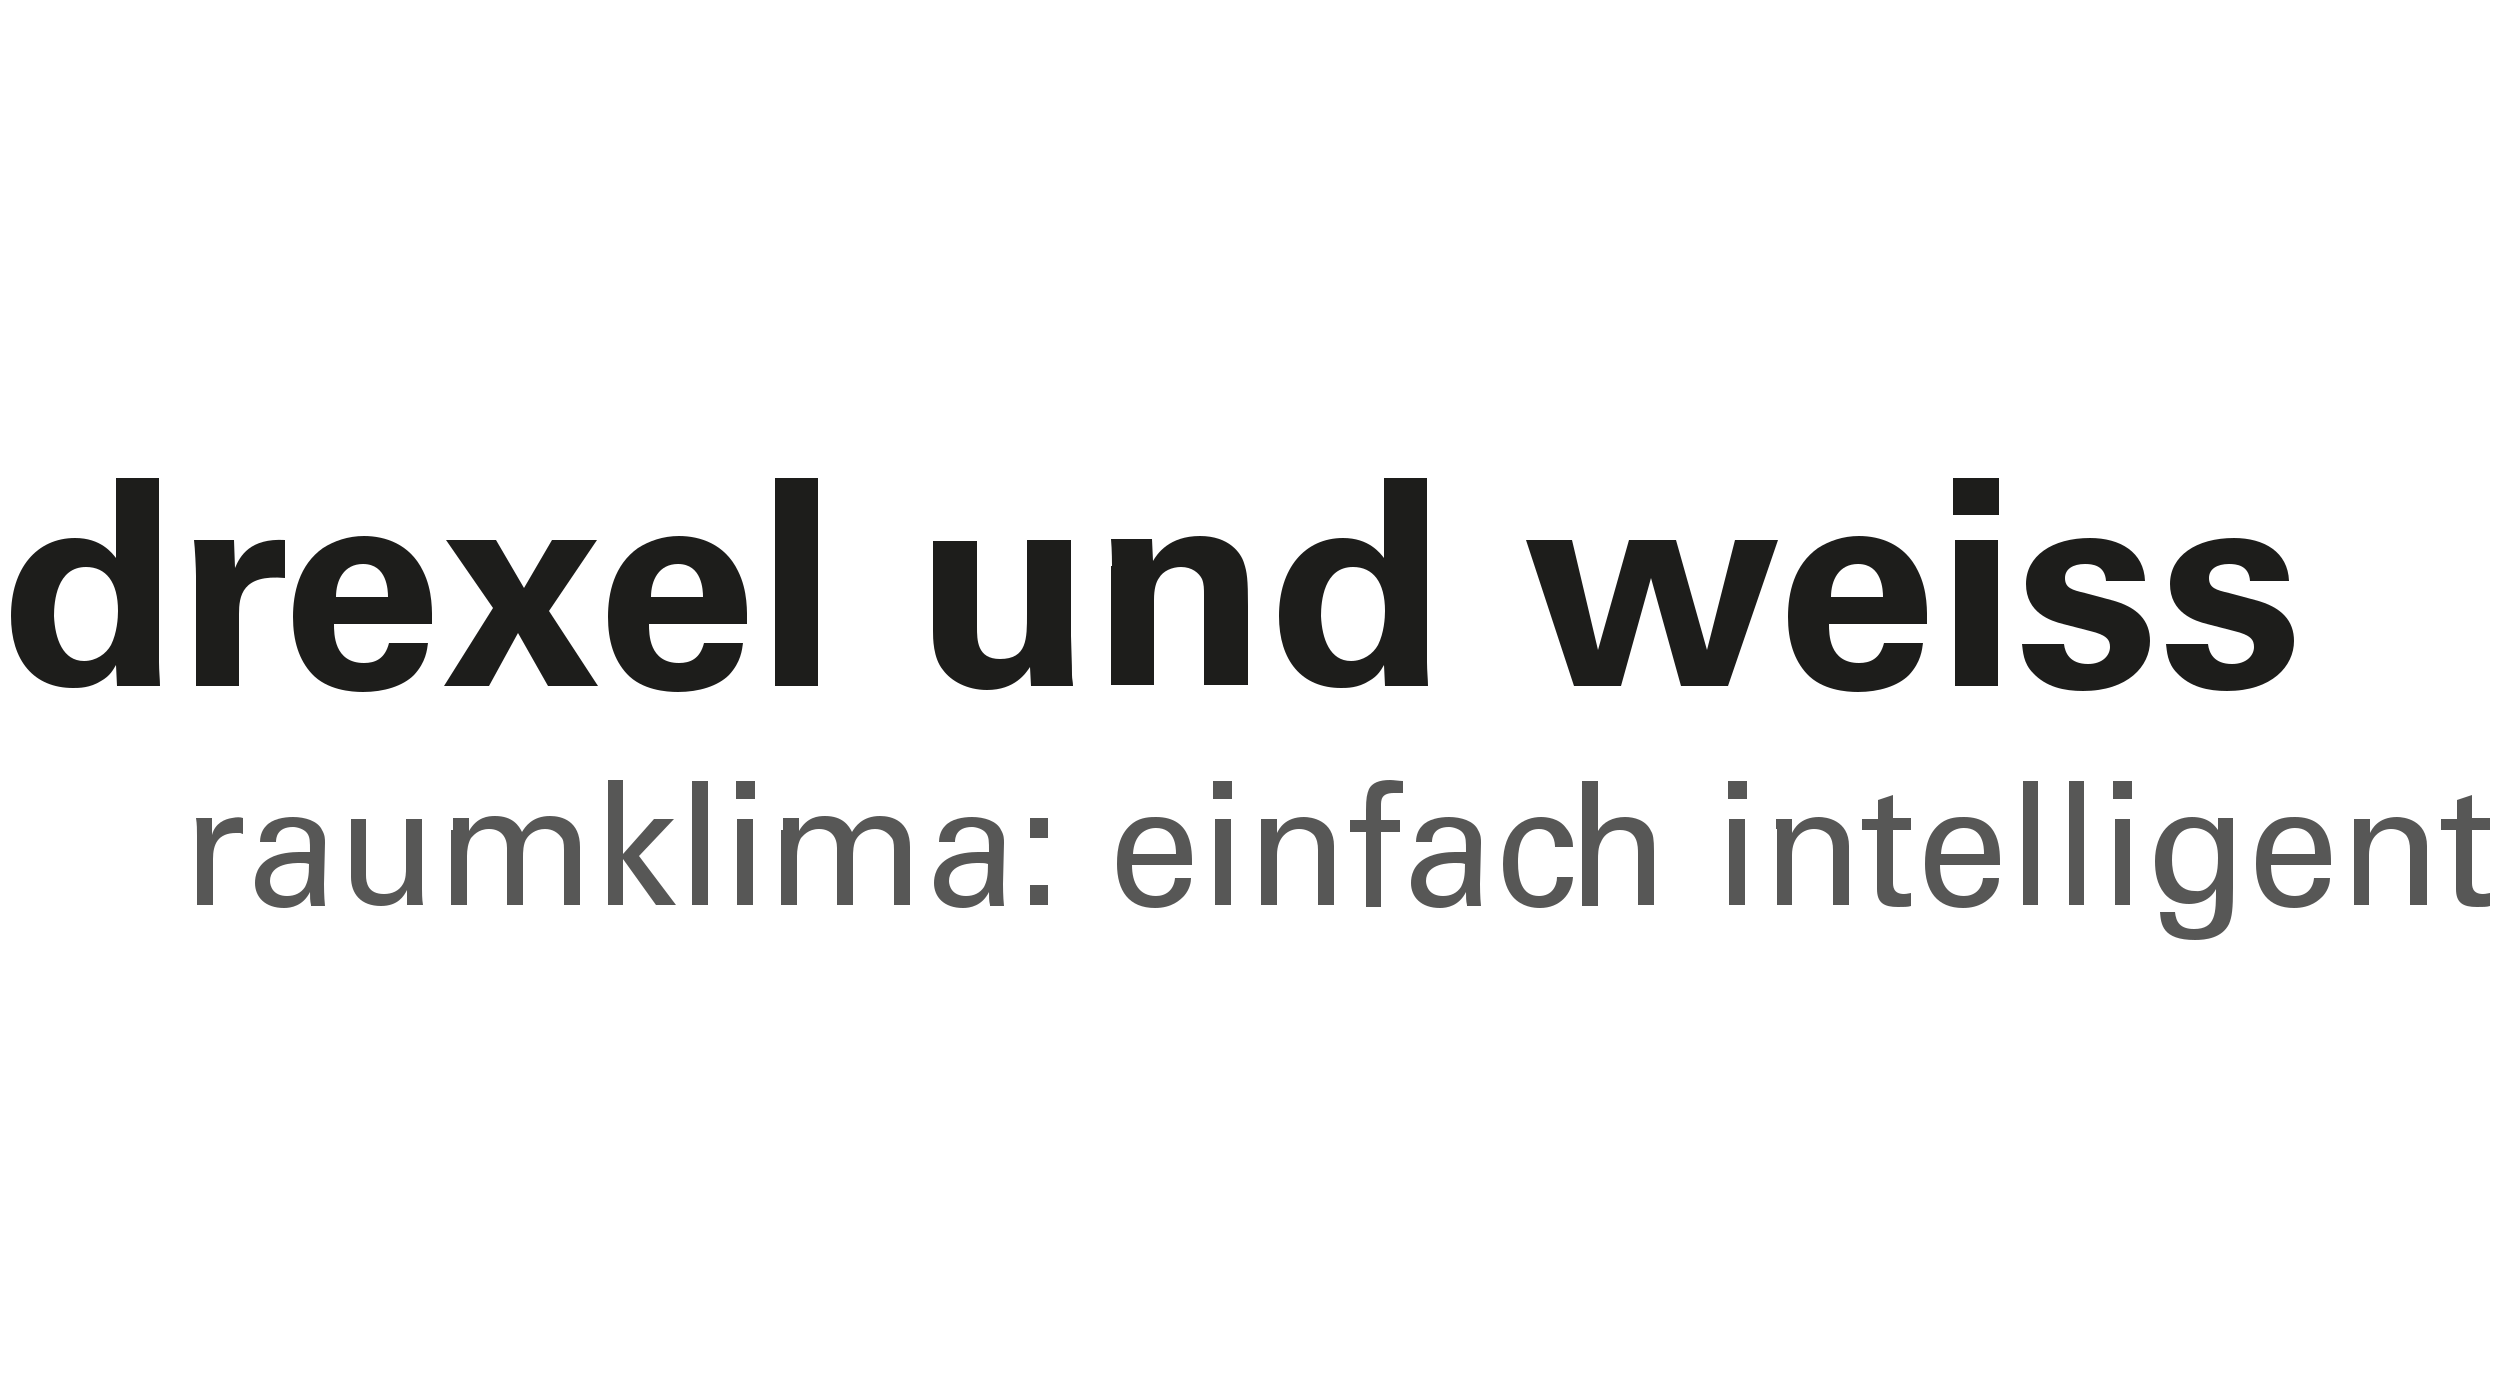 <?xml version="1.0" encoding="utf-8"?>
<!-- Generator: Adobe Illustrator 28.1.0, SVG Export Plug-In . SVG Version: 6.00 Build 0)  -->
<svg version="1.1" id="drexel_und_weiss" xmlns="http://www.w3.org/2000/svg" xmlns:xlink="http://www.w3.org/1999/xlink" x="0px"
	 y="0px" viewBox="0 0 250 140" style="enable-background:new 0 0 250 140;" xml:space="preserve">
<style type="text/css">
	.st0{fill:#1D1D1B;}
	.st1{fill:#575756;}
</style>
<path class="st0" d="M11.6,47.8h4.3v18.4c0,0.9,0.1,1.8,0.1,2.4h-4.3l-0.1-2.1c-0.3,0.5-0.6,1.1-1.5,1.6c-1.1,0.7-2.2,0.7-2.8,0.7
	c-3.9,0-6.2-2.7-6.2-7.2c0-4.8,2.6-7.8,6.4-7.8c2.6,0,3.7,1.5,4.1,2V47.8z M8.4,66.1c1.2,0,2.2-0.7,2.7-1.6c0.6-1.2,0.7-2.7,0.7-3.4
	c0-2.9-1.2-4.4-3.2-4.4c-2.9,0-3.2,3.4-3.2,4.9C5.5,63.9,6.3,66.1,8.4,66.1"/>
<path class="st0" d="M19.6,57.6c0-0.7-0.1-2.8-0.2-3.6h4l0.1,2.8c0.5-1.2,1.5-3,5-2.8v3.8c-4.3-0.4-4.6,1.8-4.6,3.6v7.2h-4.3V57.6z"
	/>
<path class="st0" d="M33.4,62.4c0,1,0,3.9,3,3.9c1.1,0,2.1-0.4,2.5-2h3.9c-0.1,0.7-0.2,1.9-1.4,3.2c-1.1,1.1-3,1.7-5.1,1.7
	c-1.2,0-3.6-0.2-5.1-1.8c-1.3-1.4-1.9-3.3-1.9-5.7c0-2.4,0.6-5.2,3-6.9c1.1-0.7,2.5-1.2,4.1-1.2c2.1,0,4.6,0.8,5.9,3.5
	c1,2,0.9,4.1,0.9,5.3H33.4z M38.8,59.7c0-0.7-0.1-3.3-2.5-3.3c-1.9,0-2.7,1.6-2.7,3.3H38.8z"/>
<polygon class="st0" points="49.6,54 52.4,58.8 55.2,54 59.7,54 54.9,61.1 59.8,68.6 54.8,68.6 51.8,63.3 48.9,68.6 44.4,68.6 
	49.3,60.8 44.6,54 "/>
<path class="st0" d="M64.9,62.4c0,1,0,3.9,3,3.9c1.1,0,2.1-0.4,2.5-2h3.9c-0.1,0.7-0.2,1.9-1.4,3.2c-1.1,1.1-3,1.7-5.1,1.7
	c-1.2,0-3.6-0.2-5.1-1.8c-1.3-1.4-1.9-3.3-1.9-5.7c0-2.4,0.6-5.2,3-6.9c1.1-0.7,2.5-1.2,4.1-1.2c2.1,0,4.6,0.8,5.9,3.5
	c1,2,0.9,4.1,0.9,5.3H64.9z M70.3,59.7c0-0.7-0.1-3.3-2.5-3.3c-1.9,0-2.7,1.6-2.7,3.3H70.3z"/>
<rect x="77.5" y="47.8" class="st0" width="4.3" height="20.8"/>
<path class="st0" d="M97.7,54v8.7c0,1.3,0,3.2,2.3,3.2c2.7,0,2.7-2,2.7-4.5V54h4.4v9.6c0.1,3.1,0.1,3.5,0.1,3.9
	c0,0.4,0.1,0.7,0.1,1.1h-4.2l-0.1-1.9c-0.4,0.6-1.5,2.3-4.3,2.3c-2,0-3.6-0.9-4.4-2c-1-1.2-1-3.2-1-3.9v-9H97.7z"/>
<path class="st0" d="M111.2,56.6c0-0.1,0-1.6-0.1-2.7h4.1l0.1,2.2c0.4-0.7,1.6-2.5,4.7-2.5c2.9,0,4.1,1.7,4.4,2.7
	c0.3,0.9,0.4,1.6,0.4,4.3v7.9h-4.4v-9c0-0.6,0-1.1-0.2-1.6c-0.3-0.6-1-1.2-2.1-1.2c-0.9,0-1.8,0.4-2.2,1.1c-0.3,0.4-0.5,1.1-0.5,2.2
	v8.5h-4.3V56.6z"/>
<path class="st0" d="M138.4,47.8h4.3v18.4c0,0.9,0.1,1.8,0.1,2.4h-4.3l-0.1-2.1c-0.3,0.5-0.6,1.1-1.5,1.6c-1.1,0.7-2.2,0.7-2.8,0.7
	c-3.9,0-6.2-2.7-6.2-7.2c0-4.8,2.6-7.8,6.4-7.8c2.6,0,3.7,1.5,4.1,2V47.8z M135.1,66.1c1.2,0,2.2-0.7,2.7-1.6
	c0.6-1.2,0.7-2.7,0.7-3.4c0-2.9-1.2-4.4-3.2-4.4c-2.9,0-3.2,3.4-3.2,4.9C132.2,63.9,133,66.1,135.1,66.1"/>
<polygon class="st0" points="157.2,54 159.8,65 162.9,54 167.6,54 170.7,65 173.5,54 177.8,54 172.8,68.6 168.1,68.6 165.1,57.8 
	162.1,68.6 157.4,68.6 152.6,54 "/>
<path class="st0" d="M182.9,62.4c0,1,0,3.9,3,3.9c1.1,0,2.1-0.4,2.5-2h3.9c-0.1,0.7-0.2,1.9-1.4,3.2c-1.1,1.1-3,1.7-5.1,1.7
	c-1.2,0-3.6-0.2-5.1-1.8c-1.3-1.4-1.9-3.3-1.9-5.7c0-2.4,0.6-5.2,3-6.9c1.1-0.7,2.5-1.2,4.1-1.2c2.1,0,4.6,0.8,5.9,3.5
	c1,2,0.9,4.1,0.9,5.3H182.9z M188.3,59.7c0-0.7-0.1-3.3-2.5-3.3c-1.9,0-2.7,1.6-2.7,3.3H188.3z"/>
<path class="st0" d="M195.3,47.8h4.6v3.7h-4.6V47.8z M195.5,54h4.3v14.6h-4.3V54z"/>
<path class="st0" d="M206.4,64.4c0.1,0.9,0.6,2,2.4,2c1.5,0,2.2-0.9,2.2-1.7c0-0.7-0.3-1.2-2-1.6l-2.7-0.7c-1.2-0.3-3.7-1.1-3.7-4
	c0-2.8,2.6-4.6,6.4-4.6c3,0,5.4,1.4,5.5,4.3h-3.9c-0.1-1.6-1.4-1.7-2.1-1.7c-1.2,0-2,0.5-2,1.4c0,1,0.7,1.2,2,1.5l2.6,0.7
	c2.7,0.7,3.9,2.1,3.9,4.1c0,2.5-2.2,5-6.7,5c-1.9,0-3.7-0.4-5-1.8c-1-1-1-2.2-1.1-2.9H206.4z"/>
<path class="st0" d="M220.8,64.4c0.1,0.9,0.6,2,2.4,2c1.5,0,2.2-0.9,2.2-1.7c0-0.7-0.3-1.2-2-1.6l-2.7-0.7c-1.2-0.3-3.7-1.1-3.7-4
	c0-2.8,2.6-4.6,6.4-4.6c3,0,5.4,1.4,5.5,4.3h-3.9c-0.1-1.6-1.4-1.7-2.1-1.7c-1.2,0-2,0.5-2,1.4c0,1,0.7,1.2,2,1.5l2.6,0.7
	c2.7,0.7,3.9,2.1,3.9,4.1c0,2.5-2.2,5-6.7,5c-1.9,0-3.7-0.4-5-1.8c-1-1-1-2.2-1.1-2.9H220.8z"/>
<path class="st1" d="M19.7,83.6c0-0.6,0-1.2-0.1-1.8h1.6l0,1.7c0.3-1.2,1.3-1.6,2-1.7c0.5-0.1,0.8-0.1,1.1,0v1.6
	c-0.1,0-0.2-0.1-0.3-0.1c-0.1,0-0.3,0-0.4,0c-1.8,0-2.3,1.1-2.3,2.6v4.6h-1.6V83.6z"/>
<path class="st1" d="M31.1,90.5c-0.1-0.4-0.1-0.8-0.1-1.3c-0.7,1.4-1.9,1.6-2.6,1.6c-1.9,0-2.9-1.1-2.9-2.5c0-0.7,0.2-1.8,1.5-2.5
	c0.9-0.5,2.2-0.6,2.9-0.6c0.4,0,0.6,0,1.1,0c0-1.1,0-1.5-0.3-1.9c-0.3-0.4-1-0.6-1.4-0.6c-1.6,0-1.7,1.1-1.7,1.5h-1.6
	c0-0.4,0.1-1.1,0.6-1.6c0.6-0.7,1.8-0.9,2.7-0.9c1.2,0,2.5,0.4,2.9,1.3c0.3,0.5,0.3,0.9,0.3,1.3l-0.1,4.1c0,0.1,0,1.3,0.1,2.2H31.1z
	 M30,86.3c-0.6,0-3,0-3,1.8c0,0.5,0.3,1.5,1.7,1.5c0.8,0,1.4-0.3,1.8-0.9c0.3-0.6,0.4-1.1,0.4-2.3C30.6,86.3,30.4,86.3,30,86.3"/>
<path class="st1" d="M36.6,81.9v5.6c0,0.8,0.2,1.9,1.8,1.9c0.8,0,1.5-0.3,1.9-1c0.3-0.5,0.3-1.2,0.3-1.6v-4.9h1.6v7
	c0,0.2,0,1.1,0.1,1.6h-1.6l0-1.5c-0.3,0.6-0.9,1.6-2.6,1.6c-2,0-3-1.2-3-2.9v-5.8H36.6z"/>
<path class="st1" d="M45.3,83l0-1.2h1.6v1.3c0.8-1.4,1.9-1.5,2.6-1.5c1.8,0,2.4,1,2.7,1.6c0.3-0.5,1-1.6,2.8-1.6c1.2,0,3,0.5,3,3.1
	v5.8h-1.6V85c0-0.8-0.1-1.1-0.3-1.3c-0.3-0.4-0.8-0.8-1.6-0.8c-1,0-1.6,0.6-1.8,0.9c-0.4,0.5-0.4,1.5-0.4,1.9v4.8h-1.6v-5.7
	c0-1.1-0.6-1.9-1.8-1.9c-1.1,0-1.6,0.7-1.8,0.9c-0.3,0.5-0.4,1.2-0.4,1.8v4.9h-1.6V83z"/>
<polygon class="st1" points="60.8,78 62.3,78 62.3,85.4 65.4,81.9 67.4,81.9 63.9,85.6 67.6,90.5 65.6,90.5 62.3,85.9 62.3,90.5 
	60.8,90.5 "/>
<rect x="69.2" y="78.1" class="st1" width="1.6" height="12.4"/>
<path class="st1" d="M73.6,78.1h1.9v1.8h-1.9V78.1z M73.7,81.9h1.6v8.6h-1.6V81.9z"/>
<path class="st1" d="M78.3,83l0-1.2h1.6v1.3c0.8-1.4,1.9-1.5,2.6-1.5c1.8,0,2.4,1,2.7,1.6c0.3-0.5,1-1.6,2.8-1.6c1.2,0,3,0.5,3,3.1
	v5.8h-1.6V85c0-0.8-0.1-1.1-0.3-1.3c-0.3-0.4-0.8-0.8-1.6-0.8c-1,0-1.6,0.6-1.8,0.9c-0.4,0.5-0.4,1.5-0.4,1.9v4.8h-1.6v-5.7
	c0-1.1-0.6-1.9-1.8-1.9c-1.1,0-1.6,0.7-1.8,0.9c-0.3,0.5-0.4,1.2-0.4,1.8v4.9h-1.6V83z"/>
<path class="st1" d="M99,90.5c-0.1-0.4-0.1-0.8-0.1-1.3c-0.7,1.4-1.9,1.6-2.6,1.6c-1.9,0-2.9-1.1-2.9-2.5c0-0.7,0.2-1.8,1.5-2.5
	c0.9-0.5,2.2-0.6,2.9-0.6c0.4,0,0.6,0,1.1,0c0-1.1,0-1.5-0.3-1.9c-0.3-0.4-1-0.6-1.4-0.6c-1.6,0-1.7,1.1-1.7,1.5h-1.6
	c0-0.4,0.1-1.1,0.6-1.6c0.6-0.7,1.8-0.9,2.7-0.9c1.2,0,2.5,0.4,2.9,1.3c0.3,0.5,0.3,0.9,0.3,1.3l-0.1,4.1c0,0.1,0,1.3,0.1,2.2H99z
	 M97.9,86.3c-0.6,0-3,0-3,1.8c0,0.5,0.3,1.5,1.7,1.5c0.8,0,1.4-0.3,1.8-0.9c0.3-0.6,0.4-1.1,0.4-2.3C98.5,86.3,98.3,86.3,97.9,86.3"
	/>
<path class="st1" d="M103,81.8h1.8v2H103V81.8z M103,88.5h1.8v2H103V88.5z"/>
<path class="st1" d="M113.2,86.5c0,1.8,0.7,3.1,2.4,3.1c1,0,1.8-0.6,1.9-1.8h1.6c0,0.4-0.1,1.1-0.7,1.8c-0.4,0.4-1.2,1.2-2.9,1.2
	c-2.6,0-3.8-1.7-3.8-4.4c0-1.7,0.3-3.1,1.6-4.1c0.8-0.6,1.8-0.6,2.3-0.6c3.7,0,3.6,3.4,3.6,4.8H113.2z M117.6,85.4
	c0-0.8-0.1-2.6-2-2.6c-1,0-2.2,0.6-2.3,2.6H117.6z"/>
<path class="st1" d="M121.3,78.1h1.9v1.8h-1.9V78.1z M121.5,81.9h1.6v8.6h-1.6V81.9z"/>
<path class="st1" d="M126.1,82.9l0-1h1.6l0,1.4c0.2-0.4,0.8-1.6,2.7-1.6c0.7,0,3,0.3,3,2.9v5.9h-1.6V85c0-0.6-0.1-1.1-0.4-1.5
	c-0.4-0.4-0.9-0.6-1.5-0.6c-1.1,0-2.2,0.8-2.2,2.6v5h-1.6V82.9z"/>
<path class="st1" d="M140.3,79.3c-0.3,0-0.6,0-0.9,0c-1.3,0-1.3,0.7-1.3,1.3v1.4h1.9v1.2h-1.9v7.5h-1.5v-7.5h-1.6v-1.2h1.6v-1
	c0-1.2,0.1-1.6,0.3-2.1c0.3-0.6,1-0.9,2.1-0.9c0.4,0,0.9,0.1,1.3,0.1V79.3z"/>
<path class="st1" d="M146.7,90.5c-0.1-0.4-0.1-0.8-0.1-1.3c-0.7,1.4-1.9,1.6-2.6,1.6c-1.9,0-2.9-1.1-2.9-2.5c0-0.7,0.2-1.8,1.5-2.5
	c0.9-0.5,2.2-0.6,2.9-0.6c0.4,0,0.6,0,1.1,0c0-1.1,0-1.5-0.3-1.9c-0.3-0.4-1-0.6-1.4-0.6c-1.6,0-1.7,1.1-1.7,1.5h-1.6
	c0-0.4,0.1-1.1,0.6-1.6c0.6-0.7,1.8-0.9,2.7-0.9c1.2,0,2.5,0.4,2.9,1.3c0.3,0.5,0.3,0.9,0.3,1.3l-0.1,4.1c0,0.1,0,1.3,0.1,2.2H146.7
	z M145.6,86.3c-0.6,0-3,0-3,1.8c0,0.5,0.3,1.5,1.7,1.5c0.8,0,1.4-0.3,1.8-0.9c0.3-0.6,0.4-1.1,0.4-2.3
	C146.2,86.3,146,86.3,145.6,86.3"/>
<path class="st1" d="M155.5,84.7c0-0.4-0.1-1.8-1.6-1.8c-2.1,0-2.1,2.6-2.1,3.3c0,1.8,0.4,3.4,2.1,3.4c1.3,0,1.8-1,1.8-1.9h1.6
	c-0.1,1.7-1.3,3.1-3.3,3.1c-0.6,0-1.8-0.1-2.7-1.1c-0.5-0.6-1-1.5-1-3.3c0-3.6,2.1-4.7,3.8-4.7c0.5,0,1.8,0.1,2.5,1.1
	c0.6,0.7,0.7,1.4,0.7,1.9H155.5z"/>
<path class="st1" d="M158.2,78.1h1.6v5c0.5-0.9,1.5-1.4,2.7-1.4c0.9,0,2.1,0.3,2.6,1.4c0.2,0.3,0.3,0.8,0.3,2v5.4h-1.6v-5.1
	c0-0.8,0-2.4-1.8-2.4c-1.2,0-1.7,0.7-1.9,1.2c-0.3,0.5-0.3,1.3-0.3,1.8v4.6h-1.6V78.1z"/>
<path class="st1" d="M172.8,78.1h1.9v1.8h-1.9V78.1z M172.9,81.9h1.6v8.6h-1.6V81.9z"/>
<path class="st1" d="M177.6,82.9l0-1h1.6l0,1.4c0.2-0.4,0.8-1.6,2.7-1.6c0.7,0,3,0.3,3,2.9v5.9h-1.6V85c0-0.6-0.1-1.1-0.4-1.5
	c-0.4-0.4-0.9-0.6-1.5-0.6c-1.1,0-2.2,0.8-2.2,2.6v5h-1.5V82.9z"/>
<path class="st1" d="M186.3,81.9h1.5V80l1.5-0.5v2.3h1.8V83h-1.8v5.2c0,0.4,0,1.2,1.1,1.2c0.3,0,0.6-0.1,0.7-0.1v1.3
	c-0.3,0.1-0.7,0.1-1.3,0.1c-1.4,0-2.1-0.4-2.1-1.8V83h-1.5V81.9z"/>
<path class="st1" d="M194,86.5c0,1.8,0.7,3.1,2.4,3.1c1,0,1.8-0.6,1.9-1.8h1.6c0,0.4-0.1,1.1-0.7,1.8c-0.4,0.4-1.2,1.2-2.9,1.2
	c-2.6,0-3.8-1.7-3.8-4.4c0-1.7,0.3-3.1,1.6-4.1c0.8-0.6,1.8-0.6,2.3-0.6c3.7,0,3.6,3.4,3.6,4.8H194z M198.4,85.4
	c0-0.8-0.1-2.6-2-2.6c-1,0-2.2,0.6-2.3,2.6H198.4z"/>
<rect x="202.3" y="78.1" class="st1" width="1.5" height="12.4"/>
<rect x="206.9" y="78.1" class="st1" width="1.5" height="12.4"/>
<path class="st1" d="M211.3,78.1h1.9v1.8h-1.9V78.1z M211.5,81.9h1.5v8.6h-1.5V81.9z"/>
<path class="st1" d="M217.5,91.2c0.1,1,0.5,1.7,1.9,1.7c2.2,0,2.2-1.6,2.2-4c-0.7,1.4-2.2,1.5-2.7,1.5c-0.8,0-1.8-0.2-2.5-1.1
	c-0.7-0.9-0.9-2-0.9-3.2c0-2.9,1.7-4.4,3.7-4.4c1.7,0,2.3,0.9,2.6,1.3l0-1.2h1.5l0,1.6l0,5.4c0,2.1-0.1,2.9-0.4,3.6
	c-0.7,1.4-2.3,1.6-3.4,1.6c-3.3,0-3.4-1.6-3.5-2.8H217.5z M221.2,88.3c0.3-0.4,0.6-0.9,0.6-2.5c0-1.1-0.2-1.7-0.6-2.2
	c-0.4-0.5-1.1-0.8-1.8-0.8c-2,0-2.2,2.1-2.2,3.2c0,1.3,0.4,3.1,2.3,3.1C220.3,89.2,220.8,88.8,221.2,88.3"/>
<path class="st1" d="M227.1,86.5c0,1.8,0.7,3.1,2.4,3.1c1,0,1.8-0.6,1.9-1.8h1.6c0,0.4-0.1,1.1-0.7,1.8c-0.4,0.4-1.2,1.2-2.9,1.2
	c-2.6,0-3.8-1.7-3.8-4.4c0-1.7,0.3-3.1,1.6-4.1c0.8-0.6,1.8-0.6,2.3-0.6c3.7,0,3.6,3.4,3.6,4.8H227.1z M231.5,85.4
	c0-0.8-0.1-2.6-2-2.6c-1,0-2.2,0.6-2.3,2.6H231.5z"/>
<path class="st1" d="M235.4,82.9l0-1h1.6l0,1.4c0.2-0.4,0.8-1.6,2.7-1.6c0.7,0,3,0.3,3,2.9v5.9H241V85c0-0.6-0.1-1.1-0.4-1.5
	c-0.4-0.4-0.9-0.6-1.5-0.6c-1.1,0-2.2,0.8-2.2,2.6v5h-1.5V82.9z"/>
<path class="st1" d="M244.2,81.9h1.5V80l1.5-0.5v2.3h1.8V83h-1.8v5.2c0,0.4,0,1.2,1.1,1.2c0.3,0,0.6-0.1,0.7-0.1v1.3
	c-0.3,0.1-0.7,0.1-1.3,0.1c-1.4,0-2.1-0.4-2.1-1.8V83h-1.5V81.9z"/>
</svg>
